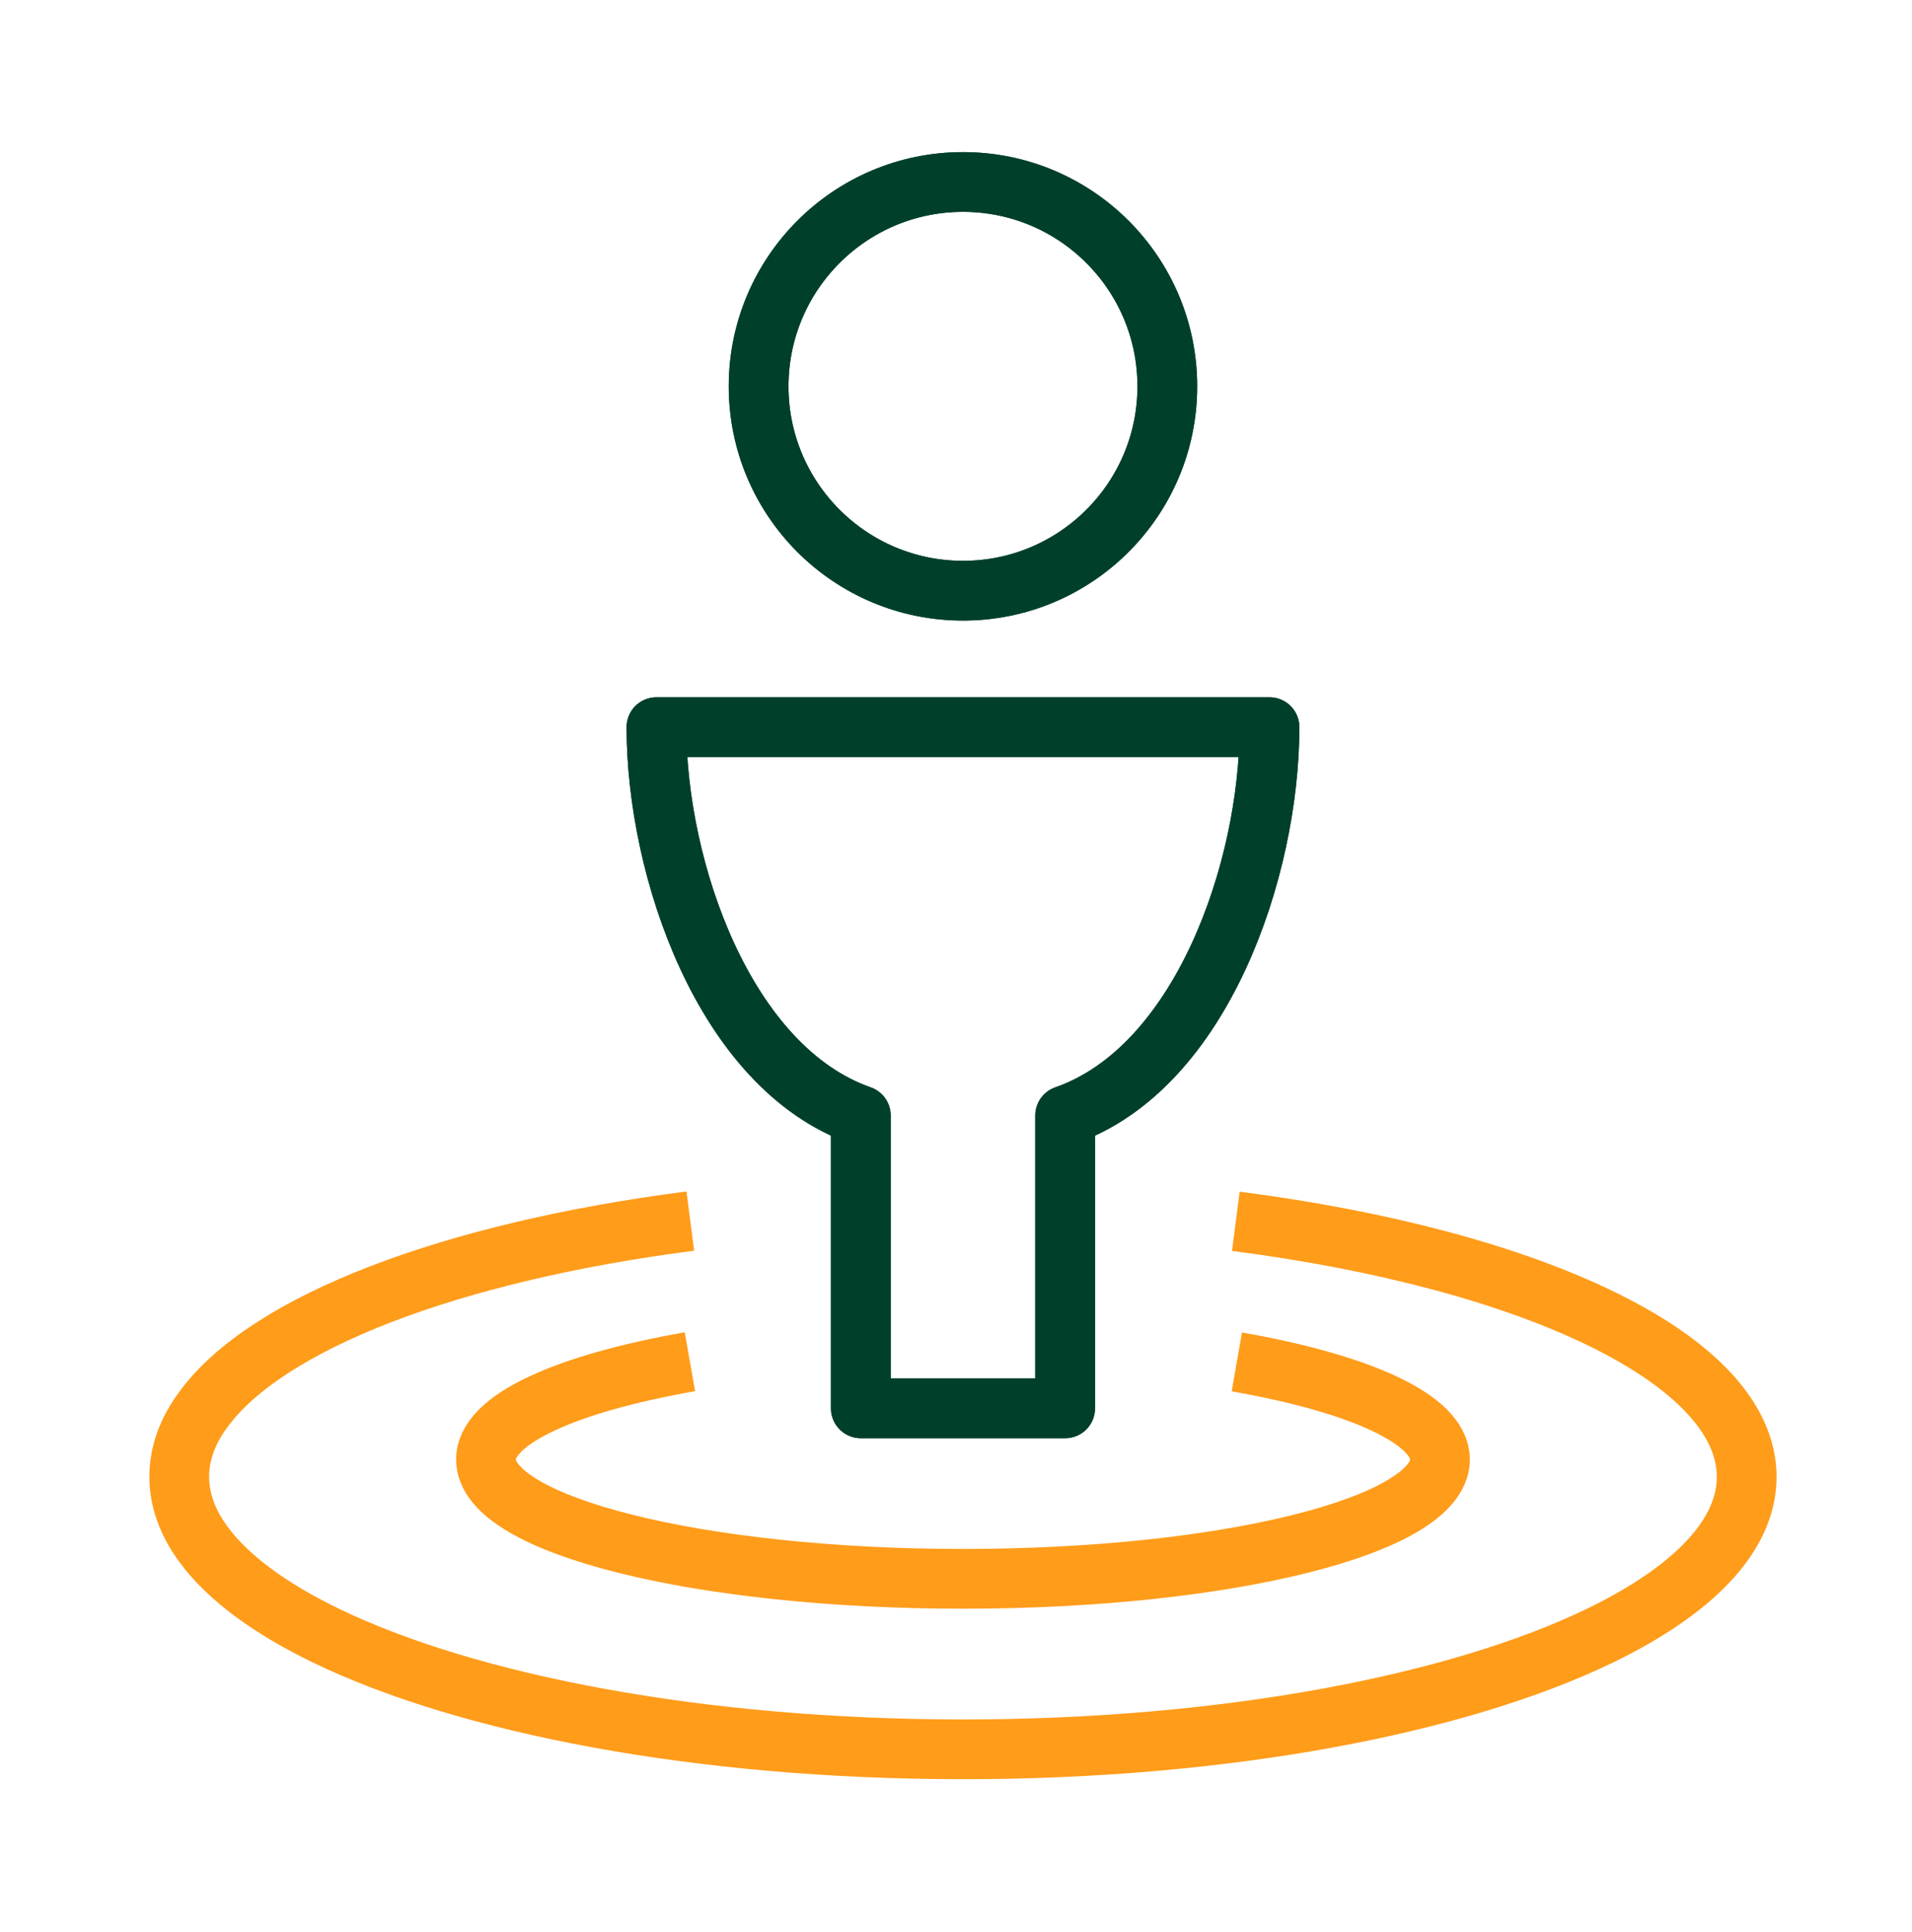 <svg width="96" height="97" viewBox="0 0 96 97" fill="none" xmlns="http://www.w3.org/2000/svg">
<path d="M48.35 29.657C54.017 29.657 58.61 25.064 58.61 19.397C58.61 13.731 54.017 9.137 48.35 9.137C42.684 9.137 38.09 13.731 38.09 19.397C38.09 25.064 42.684 29.657 48.35 29.657Z" stroke="#00402A" stroke-width="3" stroke-linejoin="round"/>
<path d="M63.74 36.507C63.74 43.637 60.331 53.617 53.48 56.007V70.707H43.221V56.007C36.37 53.607 32.96 43.627 32.96 36.507H63.74Z" stroke="#00402A" stroke-width="3" stroke-linejoin="round"/>
<path d="M48.35 29.657C54.017 29.657 58.61 25.064 58.61 19.397C58.61 13.731 54.017 9.137 48.35 9.137C42.684 9.137 38.09 13.731 38.09 19.397C38.09 25.064 42.684 29.657 48.35 29.657Z" stroke="#00402A" stroke-width="3" stroke-linejoin="round"/>
<path d="M63.74 36.507C63.74 43.637 60.331 53.617 53.48 56.007V70.707H43.221V56.007C36.37 53.607 32.96 43.627 32.96 36.507H63.74Z" stroke="#00402A" stroke-width="3" stroke-linejoin="round"/>
<path d="M62.1 68.377C68.27 69.457 72.3 71.257 72.3 73.277C72.3 76.587 61.57 79.267 48.35 79.267C35.13 79.267 24.4 76.587 24.4 73.277C24.4 71.247 28.45 69.457 34.64 68.367" stroke="#FF9C1A" stroke-width="3" stroke-linejoin="round"/>
<path d="M34.66 61.307C22.64 62.857 13.4 66.387 10.21 70.767C9.41 71.847 9 72.977 9 74.147C9 75.317 9.42 76.447 10.21 77.527C11.43 79.197 13.54 80.747 16.34 82.107C23.48 85.567 35.16 87.827 48.35 87.827C61.54 87.827 73.22 85.567 80.36 82.107C84.99 79.857 87.7 77.117 87.7 74.147C87.7 68.267 77.02 63.247 62.05 61.317" stroke="#FF9C1A" stroke-width="3" stroke-linejoin="round"/>
</svg>
